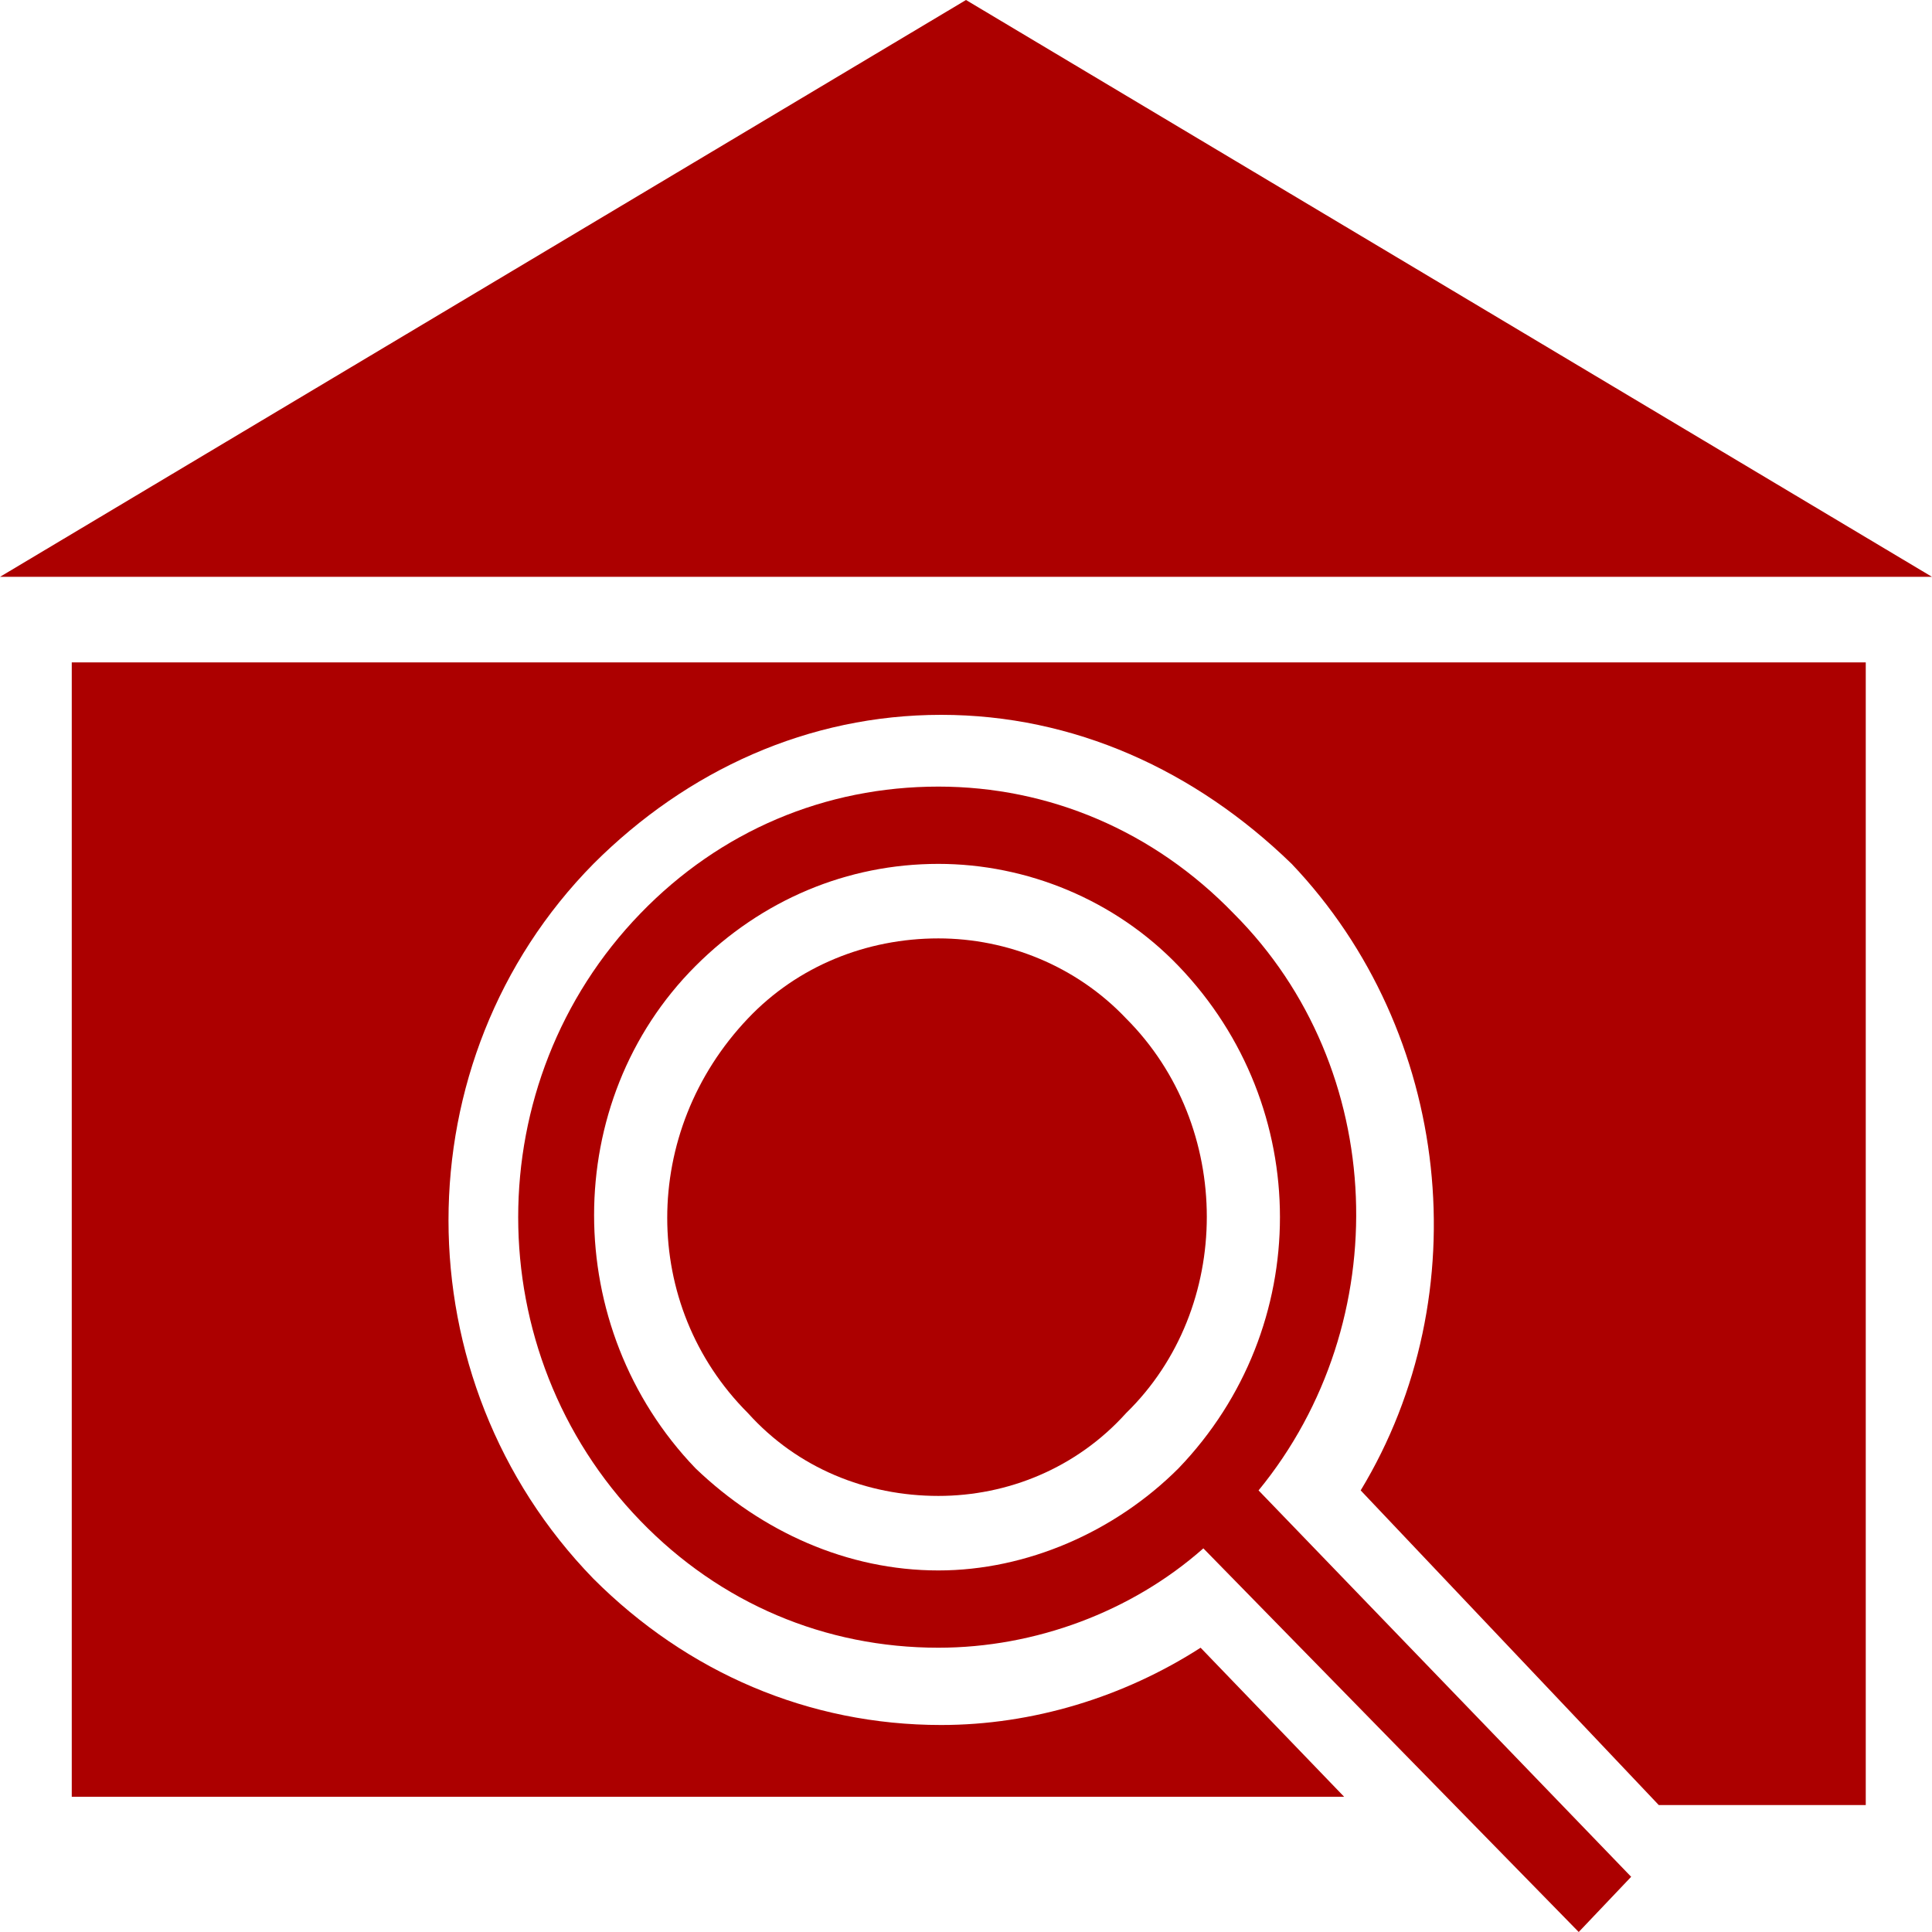 <svg version="1.2" xmlns="http://www.w3.org/2000/svg" viewBox="0 0 70 70" width="70" height="70"><style>.a{fill:#ac0000}</style><path class="a" d="m70 20.9h-70l35-20.9z"/><path fill-rule="evenodd" class="a" d="m45.6 54l13.5 14-1.9 2-13.6-13.9c-2.6 2.3-6.1 3.6-9.6 3.6-4.1 0-7.9-1.6-10.8-4.6-5.9-6.1-5.9-15.9 0-22 2.9-3 6.7-4.6 10.8-4.6 4 0 7.8 1.6 10.7 4.6 5.6 5.6 5.9 14.8 0.9 20.9zm-2.9-19c-2.3-2.4-5.5-3.7-8.7-3.7-3.3 0-6.4 1.3-8.8 3.7-4.9 4.9-4.9 13.1 0 18.2 2.4 2.3 5.5 3.7 8.8 3.7 3.2 0 6.4-1.4 8.7-3.7 4.9-5.1 4.9-13.1 0-18.2z"/><path class="a" d="m2.6 24h65v41.4h-7.5l-10.8-11.4c4.3-7.1 3.3-16.6-2.5-22.7-3.5-3.4-7.9-5.4-12.7-5.4-4.8 0-9.2 2-12.6 5.4-7 7.1-7 18.7 0 25.9 3.4 3.4 7.8 5.3 12.6 5.3 3.3 0 6.6-1 9.4-2.8l5.2 5.4h-46.1z"/><path class="a" d="m40.8 51.2c-1.8 2-4.3 3-6.8 3-2.6 0-5.1-1-6.9-3-3.9-3.9-3.9-10.2 0-14.3 1.8-1.9 4.3-2.9 6.9-2.9 2.5 0 5 1 6.8 2.9 3.9 3.9 3.9 10.5 0 14.3z"/></svg>